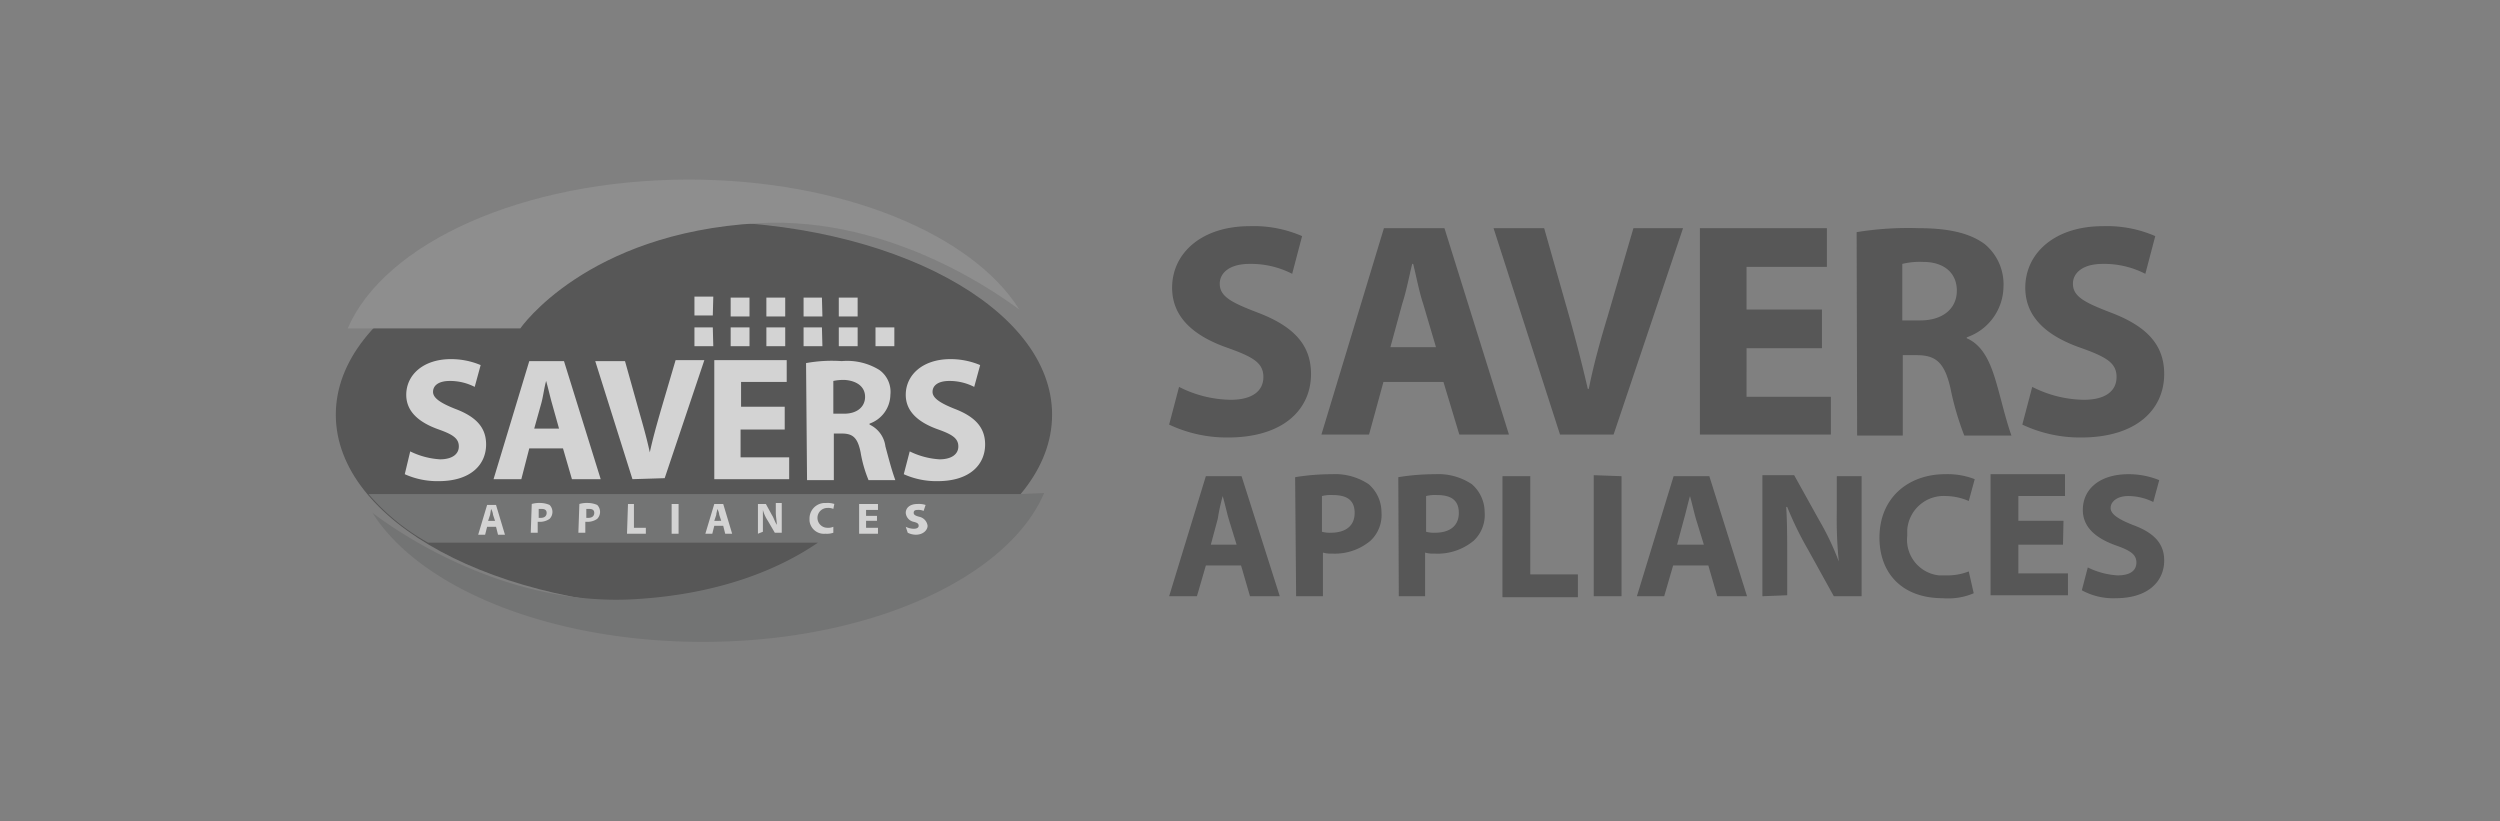 <svg id="Layer_1" data-name="Layer 1" xmlns="http://www.w3.org/2000/svg" viewBox="0 0 252 82.8"><rect x="0" y="0" width="252" height="82.8" fill="#808080" stroke="none"/><defs><style>.cls-1{opacity:0.65;}.cls-2{fill:#404040;}.cls-3{fill:#959595;}.cls-4{fill:#6c6d6d;}.cls-5{fill:#fff;}.cls-6{fill:none;}</style></defs><title>savers-appliances-bw-logo</title><g id="_08_SA" data-name=" 08 SA" class="cls-1"><ellipse class="cls-2" cx="69.95" cy="41.8" rx="36.1" ry="19.5"/><path class="cls-3" d="M102.75,31.2c-1.3-.9-12.5-9.5-26.4-8.7-17.3,1-23.9,10.6-23.9,10.6H35.05c3.7-8.6,17.7-15,34.4-15C84.85,18.1,98,23.6,102.75,31.2Z"/><path class="cls-4" d="M102.85,49.8H37.15a21.88,21.88,0,0,0,6,4.9h39.3c-3.8,2.6-9.8,5.2-18.5,5.7-13.9.8-25.2-7.8-26.4-8.7,4.8,7.6,17.9,13,33.3,13,16.7,0,30.7-6.4,34.4-15Z"/><path class="cls-5" d="M71.85,31.8H70V29.9h1.9Zm3.7-1.8h-1.9v1.9h1.9Zm3.6,0h-1.9v1.9h1.9Zm3.7,0H81v1.9h1.9Zm3.6,0h-1.9v1.9h1.9Zm-14.6,3H70v1.9h1.9Zm3.7,0h-1.9v1.9h1.9Zm3.6,0h-1.9v1.9h1.9Zm3.7,0H81v1.9h1.9Zm3.6,0h-1.9v1.9h1.9Zm3.7,0h-1.9v1.9h1.9Z"/><path class="cls-5" d="M41.35,45.5a7.87,7.87,0,0,0,3,.8c1.2,0,1.9-.5,1.9-1.3s-.6-1.2-2-1.7c-2-.7-3.3-1.8-3.3-3.5,0-2,1.7-3.6,4.5-3.6a7.65,7.65,0,0,1,3,.6l-.6,2.2a5.42,5.42,0,0,0-2.5-.6c-1.2,0-1.7.5-1.7,1.1s.7,1.1,2.2,1.7C48,42,49,43.1,49,44.8c0,2-1.5,3.7-4.8,3.7a8,8,0,0,1-3.4-.7Zm12-.3-.8,3.1h-2.8l3.6-11.9h3.5l3.7,11.9h-2.9l-.9-3.1Zm3-2-.7-2.5c-.2-.7-.4-1.6-.6-2.3h0c-.2.7-.3,1.6-.5,2.3l-.7,2.5Zm7.4,5.1L60,36.4h3l1.4,5c.4,1.4.8,2.8,1.1,4.2h0c.3-1.4.7-2.8,1.1-4.2l1.5-5.1H71L67,48.2Zm15.3-5h-4.4v2.8h4.9v2.2H72v-12h7.3v2.2h-4.6V41h4.4v2.3Zm2.2-6.7a14.52,14.52,0,0,1,3.6-.2,6.15,6.15,0,0,1,3.8.9,2.71,2.71,0,0,1,1.1,2.5,3.13,3.13,0,0,1-2.1,2.9v.1a2.8,2.8,0,0,1,1.6,2.2c.3,1.1.6,2.3,1,3.4h-2.7a12.9,12.9,0,0,1-.8-2.8c-.3-1.5-.8-1.9-1.9-1.9h-.8v4.7h-2.7ZM84,41.7h1.1c1.3,0,2.1-.7,2.1-1.7s-.8-1.6-2-1.7a4.87,4.87,0,0,0-1.2.1Zm7.7,3.8a7.87,7.87,0,0,0,3,.8c1.2,0,1.9-.5,1.9-1.3s-.6-1.2-2-1.7c-2-.7-3.3-1.8-3.3-3.5,0-2,1.7-3.6,4.5-3.6a7.65,7.65,0,0,1,3,.6l-.6,2.2a5.42,5.42,0,0,0-2.5-.6c-1.2,0-1.7.5-1.7,1.1s.7,1.1,2.2,1.7c2.1.8,3.1,1.9,3.1,3.6,0,2-1.5,3.7-4.8,3.7a8,8,0,0,1-3.4-.7Zm-42.6,7.6-.2.8h-.7l.9-3H50l.9,3h-.7l-.2-.8Zm.8-.6-.2-.6a1.42,1.42,0,0,0-.2-.6h0l-.1.6-.2.6Zm3.7-1.7a2.77,2.77,0,0,1,.9-.1,2.39,2.39,0,0,1,.9.2,1,1,0,0,1,0,1.4,1.69,1.69,0,0,1-1,.3h-.2v1.1h-.7Zm.7,1.4h.2c.4,0,.6-.2.6-.5s-.2-.4-.5-.4h-.3Zm4.1-1.4a2.77,2.77,0,0,1,.9-.1,2.39,2.39,0,0,1,.9.2,1,1,0,0,1,0,1.4,1.69,1.69,0,0,1-1,.3H59v1.1h-.7Zm.7,1.4h.2c.4,0,.6-.2.6-.5s-.2-.4-.5-.4h-.3Zm4.2-1.4h.6v2.4h1.2v.6h-1.9Zm5.1,0v3h-.7v-3ZM72,53l-.2.8h-.7l.9-3h.9l.9,3h-.7l-.2-.8Zm.7-.5-.2-.6a1.42,1.42,0,0,0-.2-.6h0c0,.2-.1.4-.1.6l-.2.6Zm3.7,1.3v-3h.8l.6,1.1c.2.3.3.7.5,1h0c0-.4-.1-.8-.1-1.3v-.9h.6v3h-.7l-.7-1.2a3.7,3.7,0,0,1-.5-1.1h0v2.2Zm7.6-.1a2,2,0,0,1-.8.1,1.46,1.46,0,0,1-1.6-1.3v-.2a1.56,1.56,0,0,1,1.5-1.6h.2a2.2,2.2,0,0,1,.8.1l-.1.5a1.27,1.27,0,0,0-.6-.1,1,1,0,0,0,0,2,1.27,1.27,0,0,0,.6-.1Zm4.4-1.2h-1.1v.7h1.2v.6h-1.9v-3h1.9v.6h-1.2V52h1.1Zm2.9.6a1.88,1.88,0,0,0,.8.2c.3,0,.5-.1.5-.3s-.1-.3-.5-.4a1,1,0,0,1-.8-.9c0-.5.4-.9,1.2-.9a2.2,2.2,0,0,1,.8.1l-.2.6a1.27,1.27,0,0,0-.6-.1c-.3,0-.4.1-.4.3s.2.3.6.4a1.06,1.06,0,0,1,.8.9c0,.4-.4.9-1.2.9a1.88,1.88,0,0,1-.8-.2Z"/><path class="cls-2" d="M118.85,39a11.77,11.77,0,0,0,5.2,1.3c2.2,0,3.3-.9,3.3-2.3s-1-2-3.5-2.9c-3.5-1.2-5.7-3.1-5.7-6.1,0-3.5,3-6.2,7.8-6.2a12.2,12.2,0,0,1,5.3,1l-1,3.8a9.07,9.07,0,0,0-4.3-1c-2,0-3,.9-3,2,0,1.3,1.2,1.9,3.8,2.9,3.7,1.4,5.4,3.3,5.4,6.2,0,3.5-2.7,6.4-8.4,6.4a13.68,13.68,0,0,1-5.9-1.3Zm20.6-.5L138,43.8h-4.8l6.3-20.8h6.1l6.5,20.8h-5l-1.6-5.3Zm5.3-3.5-1.3-4.4c-.4-1.2-.7-2.8-1-4h-.1c-.3,1.2-.6,2.8-1,4l-1.2,4.4Zm12.5,8.8L150.55,23h5.1l2.5,8.8c.7,2.5,1.3,4.8,1.9,7.4h.1c.5-2.5,1.2-5,1.9-7.3l2.6-8.9h5l-7,20.8Zm26.4-8.7h-7.6V40h8.5v3.8h-13.2V23h12.8v3.9h-8.1v4.3h7.6Zm3.5-11.7a32.31,32.31,0,0,1,6.2-.4c3.1,0,5.2.5,6.7,1.6a5.25,5.25,0,0,1,1.9,4.3,5.47,5.47,0,0,1-3.7,5.1v.1c1.4.6,2.2,2,2.8,3.9s1,3.9,1.7,5.9H198a29,29,0,0,1-1.4-4.8c-.6-2.6-1.5-3.3-3.4-3.3h-1.4v8.1h-4.6Zm4.6,8.9h1.8c2.3,0,3.7-1.2,3.7-3s-1.3-2.9-3.4-2.9a7.49,7.49,0,0,0-2.1.2Zm13.1,6.7a11.77,11.77,0,0,0,5.2,1.3c2.2,0,3.3-.9,3.3-2.3s-1-2-3.5-2.9c-3.5-1.2-5.7-3.1-5.7-6.1,0-3.5,3-6.2,7.8-6.2a12.2,12.2,0,0,1,5.3,1l-1,3.8a9.07,9.07,0,0,0-4.3-1c-2,0-3,.9-3,2,0,1.3,1.2,1.9,3.8,2.9,3.7,1.4,5.4,3.3,5.4,6.2,0,3.5-2.7,6.4-8.4,6.4a13.68,13.68,0,0,1-5.9-1.3Zm-83.3,18-.9,3.1h-2.8l3.7-12.1h3.6L129,60.1h-3l-.9-3.1Zm3.1-2.1-.8-2.6c-.2-.7-.4-1.6-.6-2.3h0a18.92,18.92,0,0,0-.5,2.3l-.7,2.6Zm5.9-6.8a23.08,23.08,0,0,1,3.7-.3,6.09,6.09,0,0,1,3.7,1,3.72,3.72,0,0,1,1.3,2.8,3.56,3.56,0,0,1-1.1,2.9,5.59,5.59,0,0,1-3.9,1.3,2.77,2.77,0,0,1-.9-.1v4.4h-2.7Zm2.7,5.5a2.77,2.77,0,0,0,.9.1c1.5,0,2.4-.7,2.4-2s-.8-1.8-2.2-1.8a3.75,3.75,0,0,0-1.1.1Zm7.7-5.5a23.08,23.08,0,0,1,3.7-.3,6.09,6.09,0,0,1,3.7,1,3.72,3.72,0,0,1,1.3,2.8,3.56,3.56,0,0,1-1.1,2.9,5.69,5.69,0,0,1-4,1.3,2.77,2.77,0,0,1-.9-.1v4.4H141Zm2.8,5.5a2.77,2.77,0,0,0,.9.1c1.5,0,2.4-.7,2.4-2s-.8-1.8-2.2-1.8a3.75,3.75,0,0,0-1.1.1Zm7.7-5.6h2.8v9.9h4.8v2.3h-7.6Zm12,0V60.1h-2.8V47.9Zm5.2,9-.9,3.1H165l3.7-12.1h3.6l3.8,12.1h-3l-.9-3.1Zm3.1-2.1-.8-2.6c-.2-.7-.4-1.6-.6-2.3h0c-.2.7-.4,1.6-.6,2.3l-.7,2.6Zm5.9,5.2V47.9h3.2l2.5,4.5a27.1,27.1,0,0,1,2,4.2h0a43.49,43.49,0,0,1-.2-5.1V48h2.5V60.1h-2.8l-2.6-4.7a34.18,34.18,0,0,1-2.1-4.3h-.1c.1,1.6.1,3.3.1,5.3V60Zm21.3-.3a6.55,6.55,0,0,1-3.1.5c-4.2,0-6.4-2.6-6.4-6.1,0-4.1,3-6.4,6.6-6.4a7.58,7.58,0,0,1,3,.5l-.6,2.2a5.93,5.93,0,0,0-2.3-.5,3.68,3.68,0,0,0-3.9,3.4V54a3.61,3.61,0,0,0,3.2,4h.7a5.87,5.87,0,0,0,2.3-.4Zm9-4.9h-4.5v2.9h5V60h-7.8V47.8h7.5V50h-4.7v2.5H208Zm2.5,2.3a7.87,7.87,0,0,0,3,.8c1.3,0,1.9-.5,1.9-1.3s-.6-1.2-2-1.7c-2-.7-3.4-1.8-3.4-3.6,0-2.1,1.7-3.6,4.6-3.6a8.15,8.15,0,0,1,3.1.6l-.6,2.2a5.73,5.73,0,0,0-2.5-.6c-1.2,0-1.8.6-1.8,1.2s.7,1.1,2.2,1.7c2.2.8,3.2,1.9,3.2,3.6,0,2-1.5,3.8-4.9,3.8a6.57,6.57,0,0,1-3.4-.8Z"/></g><rect class="cls-6" x="5.4" y="-12.6" width="241.2" height="108"/></svg>